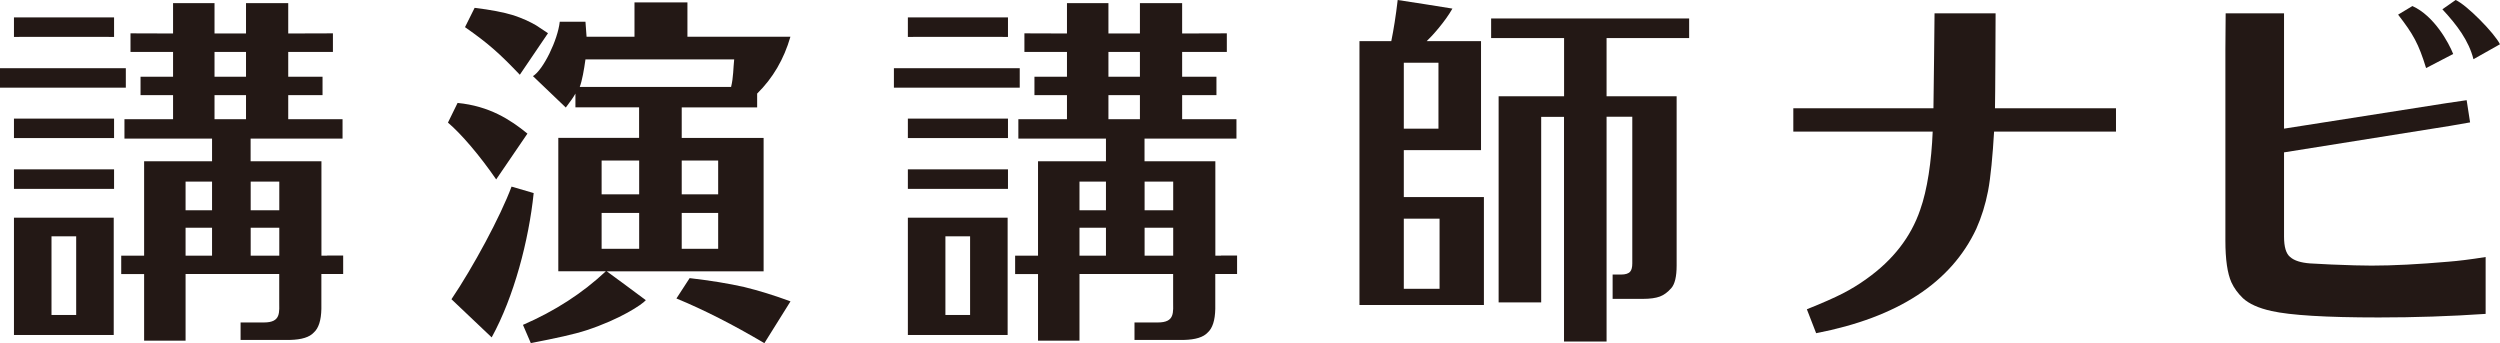 <?xml version="1.0" encoding="UTF-8"?><svg id="_イヤー_2" xmlns="http://www.w3.org/2000/svg" viewBox="0 0 363.6 49.91"><defs><style>.cls-1{fill:#231815;}</style></defs><g id="_イヤー_2-2"><g id="_イヤー_1-2"><g><path class="cls-1" d="M2.03,48.72h14.51V31.66H2.03v17.06Zm5.46-14.35h3.59v11.44h-3.59v-11.44Z"/><polygon class="cls-1" points="15.96 12.75 18.3 12.75 18.3 9.92 15.96 9.92 2.34 9.92 0 9.92 0 12.75 2.34 12.75 15.96 12.75"/><polygon class="cls-1" points="14.25 5.36 16.59 5.37 16.59 2.53 14.25 2.53 4.37 2.53 2.03 2.53 2.03 5.37 4.37 5.36 14.25 5.36"/><path class="cls-1" d="M47.58,37.18h-.83v-13.73h-10.3v-3.29h13.37v-2.82h-7.9v-3.5h4.99v-2.68h-4.99v-3.61h6.5v-2.7l-6.5,.02V.46h-6.14V4.87h-4.58V.46h-6.03V4.87l-6.19-.02v2.7h6.19v3.61h-4.73v2.68h4.73v3.5h-7.07v2.82h12.74v3.29h-9.88v13.73h-3.33v2.68h3.33v9.69h6.03v-9.7h13.62v3.82c0,1.78,.29,3.23-2.24,3.23h-3.38v2.54h7.18c1.7-.04,2.86-.4,3.48-1.09,.69-.62,1.06-1.77,1.09-3.43v-5.07h3.17v-2.68h-2.33Zm-16.74,0h-3.85v-4.06h3.85v4.06Zm0-6.6h-3.85v-4.17h3.85v4.17Zm4.94-13.24h-4.58v-3.5h4.58v3.5Zm0-6.18h-4.58v-3.61h4.58v3.61Zm4.84,26.02h-4.16v-4.06h4.16v4.06Zm0-6.6h-4.16v-4.17h4.16v4.17Z"/><polygon class="cls-1" points="4.37 24.63 2.03 24.63 2.03 27.47 4.37 27.47 14.25 27.47 16.59 27.47 16.59 24.63 14.25 24.63 4.37 24.63"/><polygon class="cls-1" points="4.37 17.25 2.03 17.25 2.03 20.08 4.37 20.08 14.25 20.08 16.59 20.08 16.59 17.25 14.25 17.25 4.37 17.25"/><path class="cls-1" d="M132.04,48.72h14.51V31.66h-14.51v17.06Zm5.46-14.35h3.59v11.44h-3.59v-11.44Z"/><polygon class="cls-1" points="145.97 12.75 148.31 12.75 148.31 9.92 145.97 9.92 132.35 9.92 130.01 9.92 130.01 12.75 132.35 12.75 145.97 12.75"/><polygon class="cls-1" points="144.26 5.36 146.6 5.37 146.6 2.53 144.26 2.53 134.37 2.53 132.04 2.53 132.04 5.37 134.37 5.36 144.26 5.36"/><path class="cls-1" d="M177.59,37.18h-.83v-13.73h-10.3v-3.29h13.37v-2.82h-7.9v-3.5h4.99v-2.68h-4.99v-3.61h6.5v-2.7l-6.5,.02V.46h-6.14V4.87h-4.58V.46h-6.03V4.87l-6.19-.02v2.7h6.19v3.61h-4.73v2.68h4.73v3.5h-7.07v2.82h12.74v3.29h-9.88v13.73h-3.33v2.68h3.33v9.69h6.03v-9.7h13.62v3.82c0,1.78,.29,3.23-2.24,3.23h-3.38v2.54h7.18c1.7-.04,2.86-.4,3.48-1.09,.69-.62,1.06-1.77,1.09-3.43v-5.07h3.17v-2.68h-2.33Zm-16.74,0h-3.85v-4.06h3.85v4.06Zm0-6.6h-3.85v-4.17h3.85v4.17Zm4.94-13.24h-4.58v-3.5h4.58v3.5Zm0-6.18h-4.58v-3.61h4.58v3.61Zm4.84,26.02h-4.16v-4.06h4.16v4.06Zm0-6.6h-4.16v-4.17h4.16v4.17Z"/><polygon class="cls-1" points="134.37 24.63 132.04 24.63 132.04 27.47 134.37 27.47 144.26 27.47 146.6 27.47 146.6 24.63 144.26 24.63 134.37 24.63"/><polygon class="cls-1" points="134.37 17.25 132.04 17.25 132.04 20.08 134.37 20.08 144.26 20.08 146.6 20.08 146.6 17.25 144.26 17.25 134.37 17.25"/><path class="cls-1" d="M77.62,28.08l-3.22-.94c-1.61,4.34-5.6,11.73-8.74,16.38l5.85,5.55c3.24-5.89,5.4-14.11,6.11-21h0Z"/><path class="cls-1" d="M72.16,26.1l4.55-6.67c-2.5-2.04-5.55-4.01-10.16-4.46l-1.4,2.86c1.96,1.67,4.62,4.78,7.02,8.27h0Z"/><path class="cls-1" d="M75.61,10.86l4.09-6.03c-.87-.59-1.44-.97-1.72-1.14-.94-.55-2.03-1.04-3.28-1.46-1.46-.45-3.35-.81-5.67-1.09l-1.4,2.81c3.47,2.42,5.11,3.92,7.97,6.92h.01Z"/><path class="cls-1" d="M100.3,40.45l-1.92,2.96c3.95,1.63,8.21,3.79,12.79,6.5l3.8-6.08c-2.36-.87-4.59-1.56-6.71-2.08-2.29-.52-4.94-.95-7.96-1.3Z"/><path class="cls-1" d="M88.23,39.46h22.83V20.06h-11.91v-4.44h10.97v-2.01c2.29-2.25,3.9-5.01,4.84-8.27h-14.98V.35h-7.7V5.34h-6.97c-.04-.66-.09-1.39-.16-2.18h-3.74c-.28,2.66-2.42,7.03-3.9,7.91l4.78,4.57c.69-.9,1.16-1.58,1.4-2.03v2h9.26v4.44h-11.75v19.4h6.92c-3.4,3.19-7.42,5.79-12.06,7.8l1.14,2.65c3.61-.7,6.32-1.28,8.11-1.87,4.9-1.61,8.07-3.73,8.62-4.37-.17-.16-5.7-4.21-5.7-4.21h0Zm16.22-3.27h-5.3v-5.22h5.3v5.22Zm0-12.84v4.91h-5.3v-4.91h5.3Zm-18.41-10.71h-1.72c.35-.93,.62-2.48,.83-4h21.63c-.14,1.25-.1,2.58-.45,4h-20.29Zm1.46,10.71h5.46v4.91h-5.46v-4.91Zm0,12.84v-5.22h5.46v5.22h-5.46Z"/><path class="cls-1" d="M197.72,44.36V5.98h4.63c.34-1.66,.66-3.66,.93-5.98,0,0,7.7,1.18,7.96,1.25-1.02,1.83-2.95,4-3.74,4.73h7.9v15.86h-11.23v6.82h11.65v15.7h-18.1Zm6.45-35.24v9.59h5.04V9.12h-5.04Zm5.2,32.88v-10.2h-5.2v10.2h5.2Zm24.29-24.99V49.67h-6.19V17h-3.32v26.98h-6.19V14h9.52V5.54h-10.61V2.69h28.8v2.85h-12.01V14h10.19v24.63c0,1.59-.26,2.69-.78,3.28-.52,.59-1.07,1-1.66,1.22s-1.42,.34-2.5,.34h-4.37v-3.54h1.25c.62,0,1.06-.14,1.3-.42,.21-.24,.31-.64,.31-1.2V16.98h-3.74v.03Z"/><path class="cls-1" d="M304.71,15.75h-14.56c.04-.87,.09-13.81,.09-13.81h-8.88s-.13,12.95-.16,13.81h-20.38v3.39h20.27c-.17,4.3-.78,8.47-1.82,11.38-1.35,3.95-3.95,7.3-7.8,10.04-1.11,.8-2.27,1.51-3.48,2.13-1.21,.62-2.95,1.39-5.2,2.29l1.35,3.48c11.85-2.29,19.62-7.35,23.29-15.18,.76-1.7,1.33-3.53,1.71-5.49s.68-5.22,.88-8.65h17.73v-3.39h-3.04Z"/><path class="cls-1" d="M356.79,7.85c-.62-1.59-2.76-5.55-5.93-6.97l-2.08,1.25c2.2,2.84,2.98,4.22,4.07,7.77l3.94-2.05h0Z"/><path class="cls-1" d="M363.6,6.45c-.8-1.63-4.82-5.72-6.45-6.45l-1.93,1.35c2.16,2.33,3.83,4.56,4.52,7.26l3.85-2.17h.01Z"/><path class="cls-1" d="M332.18,1.94h-8.48l-.04,5.23v27.82c0,2.74,.29,4.77,.88,6.08,.38,.83,.94,1.59,1.66,2.29,.9,.83,2.29,1.46,4.16,1.87,2.74,.62,7.94,.94,15.6,.94,5.24,0,10.42-.17,15.55-.52v-8.27c-2.18,.35-3.99,.57-5.41,.68-4.37,.38-8.09,.57-11.18,.57-1.32,0-3.28-.05-5.87-.16-1.42-.07-2.45-.12-3.07-.16-1.35-.1-2.32-.41-2.91-.94-.59-.48-.88-1.47-.88-2.96v-12.25l24.13-3.85,2.93-.51-.5-3.23-3.05,.45-23.51,3.69V1.94h0Z"/></g></g></g></svg>
